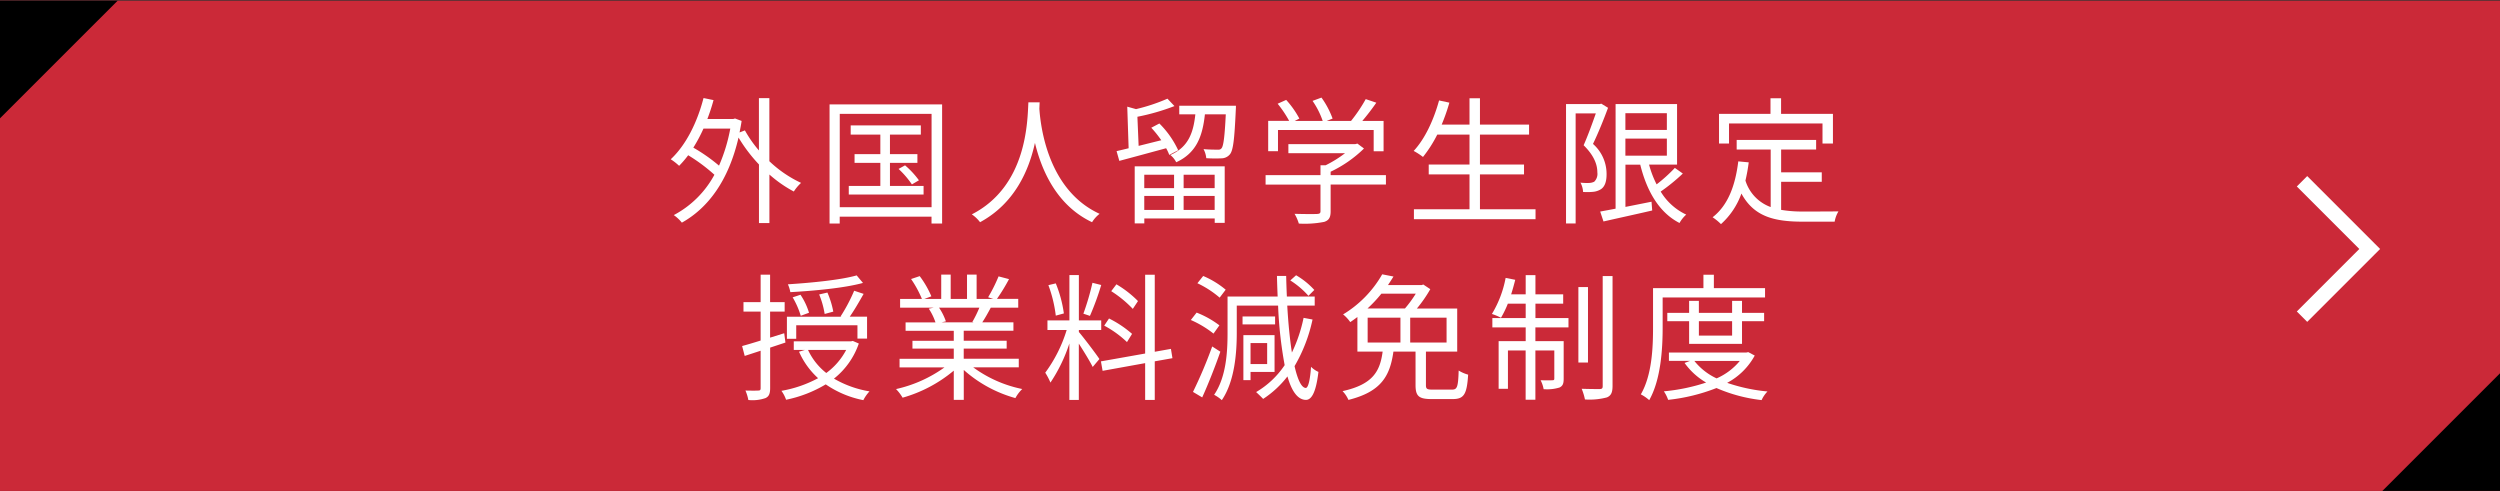 <svg xmlns="http://www.w3.org/2000/svg" xmlns:xlink="http://www.w3.org/1999/xlink" width="510" height="100.15" viewBox="0 0 510 100.15"><rect x="0" y="0" width="510" height="100.15" fill="#333333" stroke="none"/><defs><style>.a,.c{fill:none;}.b{fill:#cb2938;}.c{stroke:#fff;stroke-miterlimit:10;stroke-width:3px;}.d{clip-path:url(#a);}.e{fill:#fff;}</style><clipPath id="a"><rect class="a" width="291" height="88" transform="translate(114)"/></clipPath></defs><rect class="b" width="510" height="100.01" transform="translate(0 0.14)"/><path class="c" d="M469.61,36.98l13.81,13.81L469.61,64.6"/><path d="M0,24.14V.14H24Z"/><path d="M510,76.15v24H486Z"/><g class="d"><path class="e" d="M156.95,32.89a24.2,24.2,0,0,0,6.47,4.42,8.794,8.794,0,0,0-1.48,1.76,25.324,25.324,0,0,1-4.98-3.47v9.91h-2.13V33.55a31.571,31.571,0,0,1-4.17-5.49c-2.04,8.82-6.24,14.39-11.56,17.36a7.766,7.766,0,0,0-1.65-1.54,20.063,20.063,0,0,0,8.29-8.23,35.086,35.086,0,0,0-5.35-3.98,20.735,20.735,0,0,1-1.85,2.16,11.794,11.794,0,0,0-1.71-1.34c3.08-2.86,5.4-7.48,6.69-12.49l2.04.42a38.726,38.726,0,0,1-1.26,3.86h5.26l.39-.11,1.34.5c-.11.81-.28,1.6-.42,2.35l1.09-.42a24.41,24.41,0,0,0,2.86,4.09V20.02h2.13V32.87Zm-13.44-6.66a31.566,31.566,0,0,1-2.07,3.89,34.789,34.789,0,0,1,5.24,3.67,34.656,34.656,0,0,0,2.3-7.56h-5.46Z"/><path class="e" d="M192.19,21.3V45.6h-2.16V44.2H171.3v1.4h-2.07V21.3Zm-2.15,20.97V23.23H171.31V42.27Zm-1.63-4.34v1.76H173.15V37.93h6.44v-4.7h-5.26V31.44h5.26V27.46h-6.05V25.58h14.31v1.88h-6.3v3.98h5.6v1.79h-5.6v4.7Zm-3.78-4.2a17.4,17.4,0,0,1,2.83,3.05l-1.43.84a18.571,18.571,0,0,0-2.72-3.16l1.32-.73Z"/><path class="e" d="M212.09,20.88c-.03.36-.03.81-.06,1.29.25,3.7,1.76,16.63,12.29,21.45a6.312,6.312,0,0,0-1.54,1.71c-7.22-3.42-10.3-10.58-11.65-16.18-1.23,5.6-4.12,12.35-11.2,16.18a7.178,7.178,0,0,0-1.68-1.6c11.34-5.8,11.34-19.15,11.54-22.85h2.3Z"/><path class="e" d="M238.53,31.61a8.18,8.18,0,0,0-.64-1.37c-3.39.92-6.92,1.88-9.55,2.58l-.56-1.99c.73-.17,1.57-.36,2.46-.59l-.28-8.48,1.79.5a37.2,37.2,0,0,0,6.41-2.13l1.43,1.51a44.383,44.383,0,0,1-7.56,2.18l.25,5.94c1.46-.36,3.02-.76,4.62-1.15a21.91,21.91,0,0,0-2.04-2.55l1.65-.87a18.867,18.867,0,0,1,3.84,5.46l-1.82.95Zm-7.06,2.32h18.37V45.47H247.8v-.9H233.44v1.01h-1.96V33.93Zm1.96,1.71v2.74h6.08V35.64Zm6.08,7.19V39.97h-6.08v2.86Zm12.62-21.25s0,.56-.03.87c-.28,6.08-.53,8.29-1.23,9.07a2.26,2.26,0,0,1-1.65.78,28.182,28.182,0,0,1-3.14-.03,4.9,4.9,0,0,0-.56-1.85c1.2.11,2.35.11,2.77.11.42.03.67,0,.9-.28.39-.45.64-2.24.87-6.92H245.8c-.48,4.45-1.71,7.87-5.85,9.77a4.666,4.666,0,0,0-1.2-1.48c3.67-1.6,4.7-4.54,5.1-8.29h-3.28V21.57h11.56Zm-4.34,14.06h-6.33v2.74h6.33Zm0,7.19V39.97h-6.33v2.86Z"/><path class="e" d="M282.73,37.65H271.45v5.46c0,1.23-.34,1.85-1.34,2.16a20.652,20.652,0,0,1-5.15.34,8.779,8.779,0,0,0-.87-1.99c2.13.06,4.03.06,4.56.03.59-.03.73-.17.73-.59v-5.4h-11.2V35.73h11.2V33.71h1.06a23.873,23.873,0,0,0,3.95-2.46H262.83V29.4h13.66l.42-.11,1.34,1.01a25.018,25.018,0,0,1-6.8,4.73v.7h11.28v1.93Zm-22.03-6.8h-1.99V24.66h4.28a23.045,23.045,0,0,0-2.35-3.5l1.74-.78a18.751,18.751,0,0,1,2.69,3.81l-.95.48h5.71a16.585,16.585,0,0,0-2.07-4.09l1.82-.67a17.71,17.71,0,0,1,2.27,4.28l-1.2.48h4.96a31.041,31.041,0,0,0,3-4.45l2.16.73a46.869,46.869,0,0,1-2.86,3.72h4.34v6.19h-2.02V26.52H260.71v4.34Z"/><path class="e" d="M313.25,42.69v2.02H288.44V42.69h11.34V35.58h-8.32V33.56h8.32v-6.1H293.2a25.775,25.775,0,0,1-2.91,4.56,13.518,13.518,0,0,0-1.9-1.23c2.3-2.46,4.09-6.33,5.18-10.3l2.1.45a38.2,38.2,0,0,1-1.57,4.48h5.68V20.04h2.13v5.38h10.02v2.04H301.91v6.1h8.99v2.02h-8.99v7.11Z"/><path class="e" d="M328.05,21.97c-.87,2.35-2.02,5.21-3.08,7.39a8.15,8.15,0,0,1,2.77,6.02c.03,1.54-.31,2.66-1.15,3.22a3.647,3.647,0,0,1-1.57.53,12.863,12.863,0,0,1-2.07.03,4.662,4.662,0,0,0-.53-1.9,11.874,11.874,0,0,0,1.82.06,2.565,2.565,0,0,0,.98-.25,2.231,2.231,0,0,0,.64-1.9c0-1.54-.62-3.39-2.8-5.54.9-2.02,1.82-4.59,2.49-6.5h-4.12V45.59h-1.96V21.23h6.86l.34-.08,1.37.84Zm15.24,13.44a38.522,38.522,0,0,1-4.51,3.67,12.03,12.03,0,0,0,5.21,4.7,6.614,6.614,0,0,0-1.37,1.71c-4.12-2.1-6.66-6.44-8.01-11.9h-3.02v8.62c1.71-.34,3.53-.7,5.32-1.06l.14,1.79c-3.5.81-7.22,1.62-9.94,2.24l-.67-2.02c.9-.17,1.96-.36,3.14-.59V21.23h12.54V33.58h-5.71a20.4,20.4,0,0,0,1.54,4.03,31.23,31.23,0,0,0,3.72-3.36l1.62,1.15ZM331.58,23.09v3.42h8.46V23.09Zm0,8.66h8.46V28.28h-8.46Z"/><path class="e" d="M363.34,42.81a25.721,25.721,0,0,0,4.54.34c1.01,0,5.82,0,7.17-.03a5.912,5.912,0,0,0-.78,2.1h-6.5c-5.8,0-9.97-1.01-12.52-5.74a15.254,15.254,0,0,1-4.17,6.24,11.137,11.137,0,0,0-1.71-1.4c3.11-2.41,4.62-6.38,5.24-11.4l2.13.2a35.324,35.324,0,0,1-.67,3.72,8.386,8.386,0,0,0,5.15,5.4V30.51h-6.94V28.55h16.21v1.96h-7.14v4.65h8.29v1.93h-8.29V42.8ZM352.72,29.28h-2.04V23.23h10.5V20.04h2.16v3.19h10.58v6.05h-2.13V25.19H352.72v4.09Z"/><path class="e" d="M157.11,70.94v8.23c0,1.15-.25,1.71-.95,2.04a8.071,8.071,0,0,1-3.5.39,8.742,8.742,0,0,0-.59-1.93c1.2.03,2.3.03,2.6,0,.36,0,.5-.08.5-.5V71.55l-3.25,1.06-.53-2.02c1.04-.28,2.35-.67,3.78-1.12V63.56h-3.5V61.63h3.5v-5.6h1.93v5.6h2.97v1.93H157.1v5.32l2.88-.9.25,1.9-3.14,1.04Zm18.09-.87a15.6,15.6,0,0,1-5.07,7.17,21.318,21.318,0,0,0,7.25,2.6,7.932,7.932,0,0,0-1.26,1.79,20.431,20.431,0,0,1-7.67-3.22,25.726,25.726,0,0,1-8.09,3.14,6.877,6.877,0,0,0-.95-1.82,24.552,24.552,0,0,0,7.48-2.58,16.042,16.042,0,0,1-3.89-5.4l1.2-.36h-2.27V69.63h11.68l.36-.08,1.23.53Zm-12.77-.95h-1.9V64.61h11.12l-.17-.06a34.4,34.4,0,0,0,2.77-5.24l1.93.64c-.87,1.54-1.9,3.33-2.83,4.65h3.53v4.48h-1.96V66.36H162.43V69.1Zm13.61-11.4c-3.78,1.04-9.86,1.6-14.81,1.88a6.623,6.623,0,0,0-.5-1.6c4.84-.31,10.84-.9,14.03-1.82l1.29,1.54Zm-12.69,6.69a16.676,16.676,0,0,0-1.65-3.75l1.6-.53a13.62,13.62,0,0,1,1.74,3.67l-1.68.62Zm1.49,6.98a12.892,12.892,0,0,0,3.72,4.7,13.74,13.74,0,0,0,4.06-4.7Zm3.39-7.34a17.461,17.461,0,0,0-1.12-3.98l1.68-.39a17.939,17.939,0,0,1,1.2,3.89Z"/><path class="e" d="M198.54,74.94a25.461,25.461,0,0,0,10,4.42,7.4,7.4,0,0,0-1.4,1.85,26.37,26.37,0,0,1-10.53-5.74v6.1h-2.04V75.61a28.236,28.236,0,0,1-10.44,5.52,9,9,0,0,0-1.34-1.76,26.91,26.91,0,0,0,9.88-4.42h-9.16V73.19h11.06V71.12h-8.43v-1.6h8.43V67.48h-9.83V65.77h6.1a11.672,11.672,0,0,0-1.37-2.8l.98-.2h-6.83V60.98h4.45a21.691,21.691,0,0,0-2.21-4.06l1.76-.59A19.406,19.406,0,0,1,190,60.45l-1.43.53h3.44V56.02h1.93v4.96h3.33V56.02h1.96v4.96h3.39l-1.04-.34a32.56,32.56,0,0,0,2.13-4.26l2.13.56a38.482,38.482,0,0,1-2.46,4.03h4.34v1.79h-5.6c-.56,1.06-1.18,2.16-1.74,3h6.36v1.71H196.6v2.04h8.76v1.6H196.6v2.07h11.23v1.76h-9.3Zm-6.98-12.18a11.6,11.6,0,0,1,1.4,2.8l-.9.2h6.58l-.28-.08a24.606,24.606,0,0,0,1.43-2.91h-8.23Z"/><path class="e" d="M220.08,67.72c.78.87,3.58,4.56,4.2,5.52l-1.37,1.62c-.5-1.04-1.82-3.19-2.83-4.76V81.58h-1.93V70.07a32.253,32.253,0,0,1-3.86,7.98,12.914,12.914,0,0,0-1.06-2.02,28.852,28.852,0,0,0,4.37-8.71h-3.92V65.36h4.48V56.12h1.93v9.24h4.56v1.96h-4.56v.39Zm-4.7-3.33a26.953,26.953,0,0,0-1.51-6.22l1.51-.36a25.212,25.212,0,0,1,1.65,6.13Zm9.27-6.25a56.2,56.2,0,0,1-2.3,6.3l-1.34-.45a52.126,52.126,0,0,0,1.85-6.3l1.79.45Zm10.92,15.57v7.87h-1.96v-7.5l-8.68,1.57-.34-1.93,9.02-1.6V56.05h1.96V71.76l3.3-.59.31,1.9-3.61.64Zm-5.66-3.92a20.973,20.973,0,0,0-4.65-3.36l.98-1.46a21.8,21.8,0,0,1,4.7,3.14l-1.04,1.68Zm1.18-6.78a23.09,23.09,0,0,0-4.4-3.61l1.06-1.4a21.471,21.471,0,0,1,4.4,3.42l-1.06,1.6Z"/><path class="e" d="M247.55,68.05a20.8,20.8,0,0,0-4.62-2.77l1.18-1.51a19.342,19.342,0,0,1,4.65,2.6l-1.2,1.68Zm1.4,3.7c-1.06,3.05-2.49,6.66-3.7,9.32l-1.88-1.12a91.936,91.936,0,0,0,3.92-9.27l1.65,1.06Zm-.14-11.03a20.017,20.017,0,0,0-4.54-2.94l1.18-1.48a18.013,18.013,0,0,1,4.59,2.8Zm18.95,4.45a31.982,31.982,0,0,1-3.67,9.52c.62,2.74,1.4,4.4,2.27,4.45.5.03.9-1.54,1.09-4.31a5,5,0,0,0,1.51,1.04c-.53,4.54-1.54,5.74-2.6,5.71-1.65-.06-2.86-1.79-3.72-4.79a20.241,20.241,0,0,1-4.96,4.59c-.31-.34-1.04-1.04-1.43-1.4a17.872,17.872,0,0,0,5.82-5.49,85.367,85.367,0,0,1-1.34-12.15H252.3v5.6c0,4.06-.42,9.83-3.05,13.69a7.578,7.578,0,0,0-1.57-1.09c2.49-3.64,2.74-8.82,2.74-12.6V60.49h10.22c-.06-1.37-.11-2.77-.14-4.2h1.88c.03,1.43.08,2.83.14,4.2h5.68v1.85h-5.6c.2,3.58.53,6.89.95,9.58a30.357,30.357,0,0,0,2.38-7.08l1.82.34Zm-7.64,1.01h-6.64V64.56h6.64Zm-5.01,9.69v1.68h-1.46V68.37h6.36v7.5h-4.9Zm0-5.88v4.28h3.39V69.99Zm11.81-9.64a17,17,0,0,0-3.7-3.14l1.18-1.06a15.668,15.668,0,0,1,3.72,3l-1.2,1.2Z"/><path class="e" d="M296.2,79.48c1.06,0,1.26-.5,1.37-3.89a7.429,7.429,0,0,0,1.93.84c-.25,4-.84,4.98-3.14,4.98h-4.34c-2.6,0-3.25-.62-3.25-2.86V71.72h-4.51c-.7,4.93-2.44,8.18-9.18,9.86a5.988,5.988,0,0,0-1.2-1.79c6.19-1.37,7.64-4.03,8.18-8.06h-5.15V64.67c-.48.36-.95.7-1.46,1.04a7.285,7.285,0,0,0-1.46-1.57,22.74,22.74,0,0,0,7.98-8.18l2.3.45c-.34.56-.73,1.15-1.12,1.74h6.89l.31-.11,1.43.95a26.762,26.762,0,0,1-2.74,3.95h8.23v8.79h-6.38v6.83c0,.78.22.92,1.37.92h3.95ZM281.8,59.91a27.368,27.368,0,0,1-2.83,3.02h7.64a23.823,23.823,0,0,0,2.21-3.02h-7.03ZM279,69.87h6.69V64.8H279Zm16.1-5.06h-7.42v5.07h7.42Z"/><path class="e" d="M313.22,64.89h6.75v1.9h-6.75v2.8h5.77v7.64c0,.95-.14,1.48-.84,1.82a8.589,8.589,0,0,1-3.25.34,6.228,6.228,0,0,0-.62-1.82c1.2.03,2.13.03,2.41,0,.31,0,.39-.08.39-.36V71.5h-3.86V81.55h-1.99V71.5h-3.61v7.81h-1.9V69.59h5.52v-2.8h-6.8v-1.9h6.8V61.95H307.6a20.986,20.986,0,0,1-1.4,2.88,11.415,11.415,0,0,0-1.85-.78,22.146,22.146,0,0,0,2.8-7.36l1.96.39c-.25.98-.53,2.02-.84,2.97h2.97V56.13h1.99v3.92h5.66v1.9h-5.66v2.94Zm10.73,9.07h-1.96V58.56h1.96Zm5.01-17.64v22.4c0,1.37-.31,1.99-1.15,2.35a13.9,13.9,0,0,1-4.48.42,11.745,11.745,0,0,0-.67-2.18c1.65.06,3.22.06,3.7.06.45-.03.59-.14.59-.62V56.32h2.02Z"/><path class="e" d="M339.18,60.69v6.1c0,4.31-.34,10.61-2.74,14.84a8.247,8.247,0,0,0-1.71-1.18c2.3-3.98,2.49-9.63,2.49-13.66V58.78H347.5V56.04h2.13v2.74h10.44v1.9H339.18Zm18.79,11.84a13.794,13.794,0,0,1-5.63,5.57,35.19,35.19,0,0,0,8.23,1.76,6.048,6.048,0,0,0-1.2,1.76,32.019,32.019,0,0,1-9.21-2.46,37.977,37.977,0,0,1-9.86,2.41,7.265,7.265,0,0,0-.87-1.74,38.3,38.3,0,0,0,8.62-1.79,14.138,14.138,0,0,1-4.4-4l1.12-.42h-4.31V71.91h15.82l.36-.08,1.32.7Zm-13.39-2.38V65.53h-4.45V63.82h4.45V61.38h1.99v2.44h6.78V61.38h2.02v2.44h4.51v1.71h-4.51v4.62H344.59Zm1.07,3.48a12.544,12.544,0,0,0,4.54,3.56,12.8,12.8,0,0,0,4.73-3.56h-9.27Zm.92-8.1v2.94h6.78V65.53Z"/></g></svg>